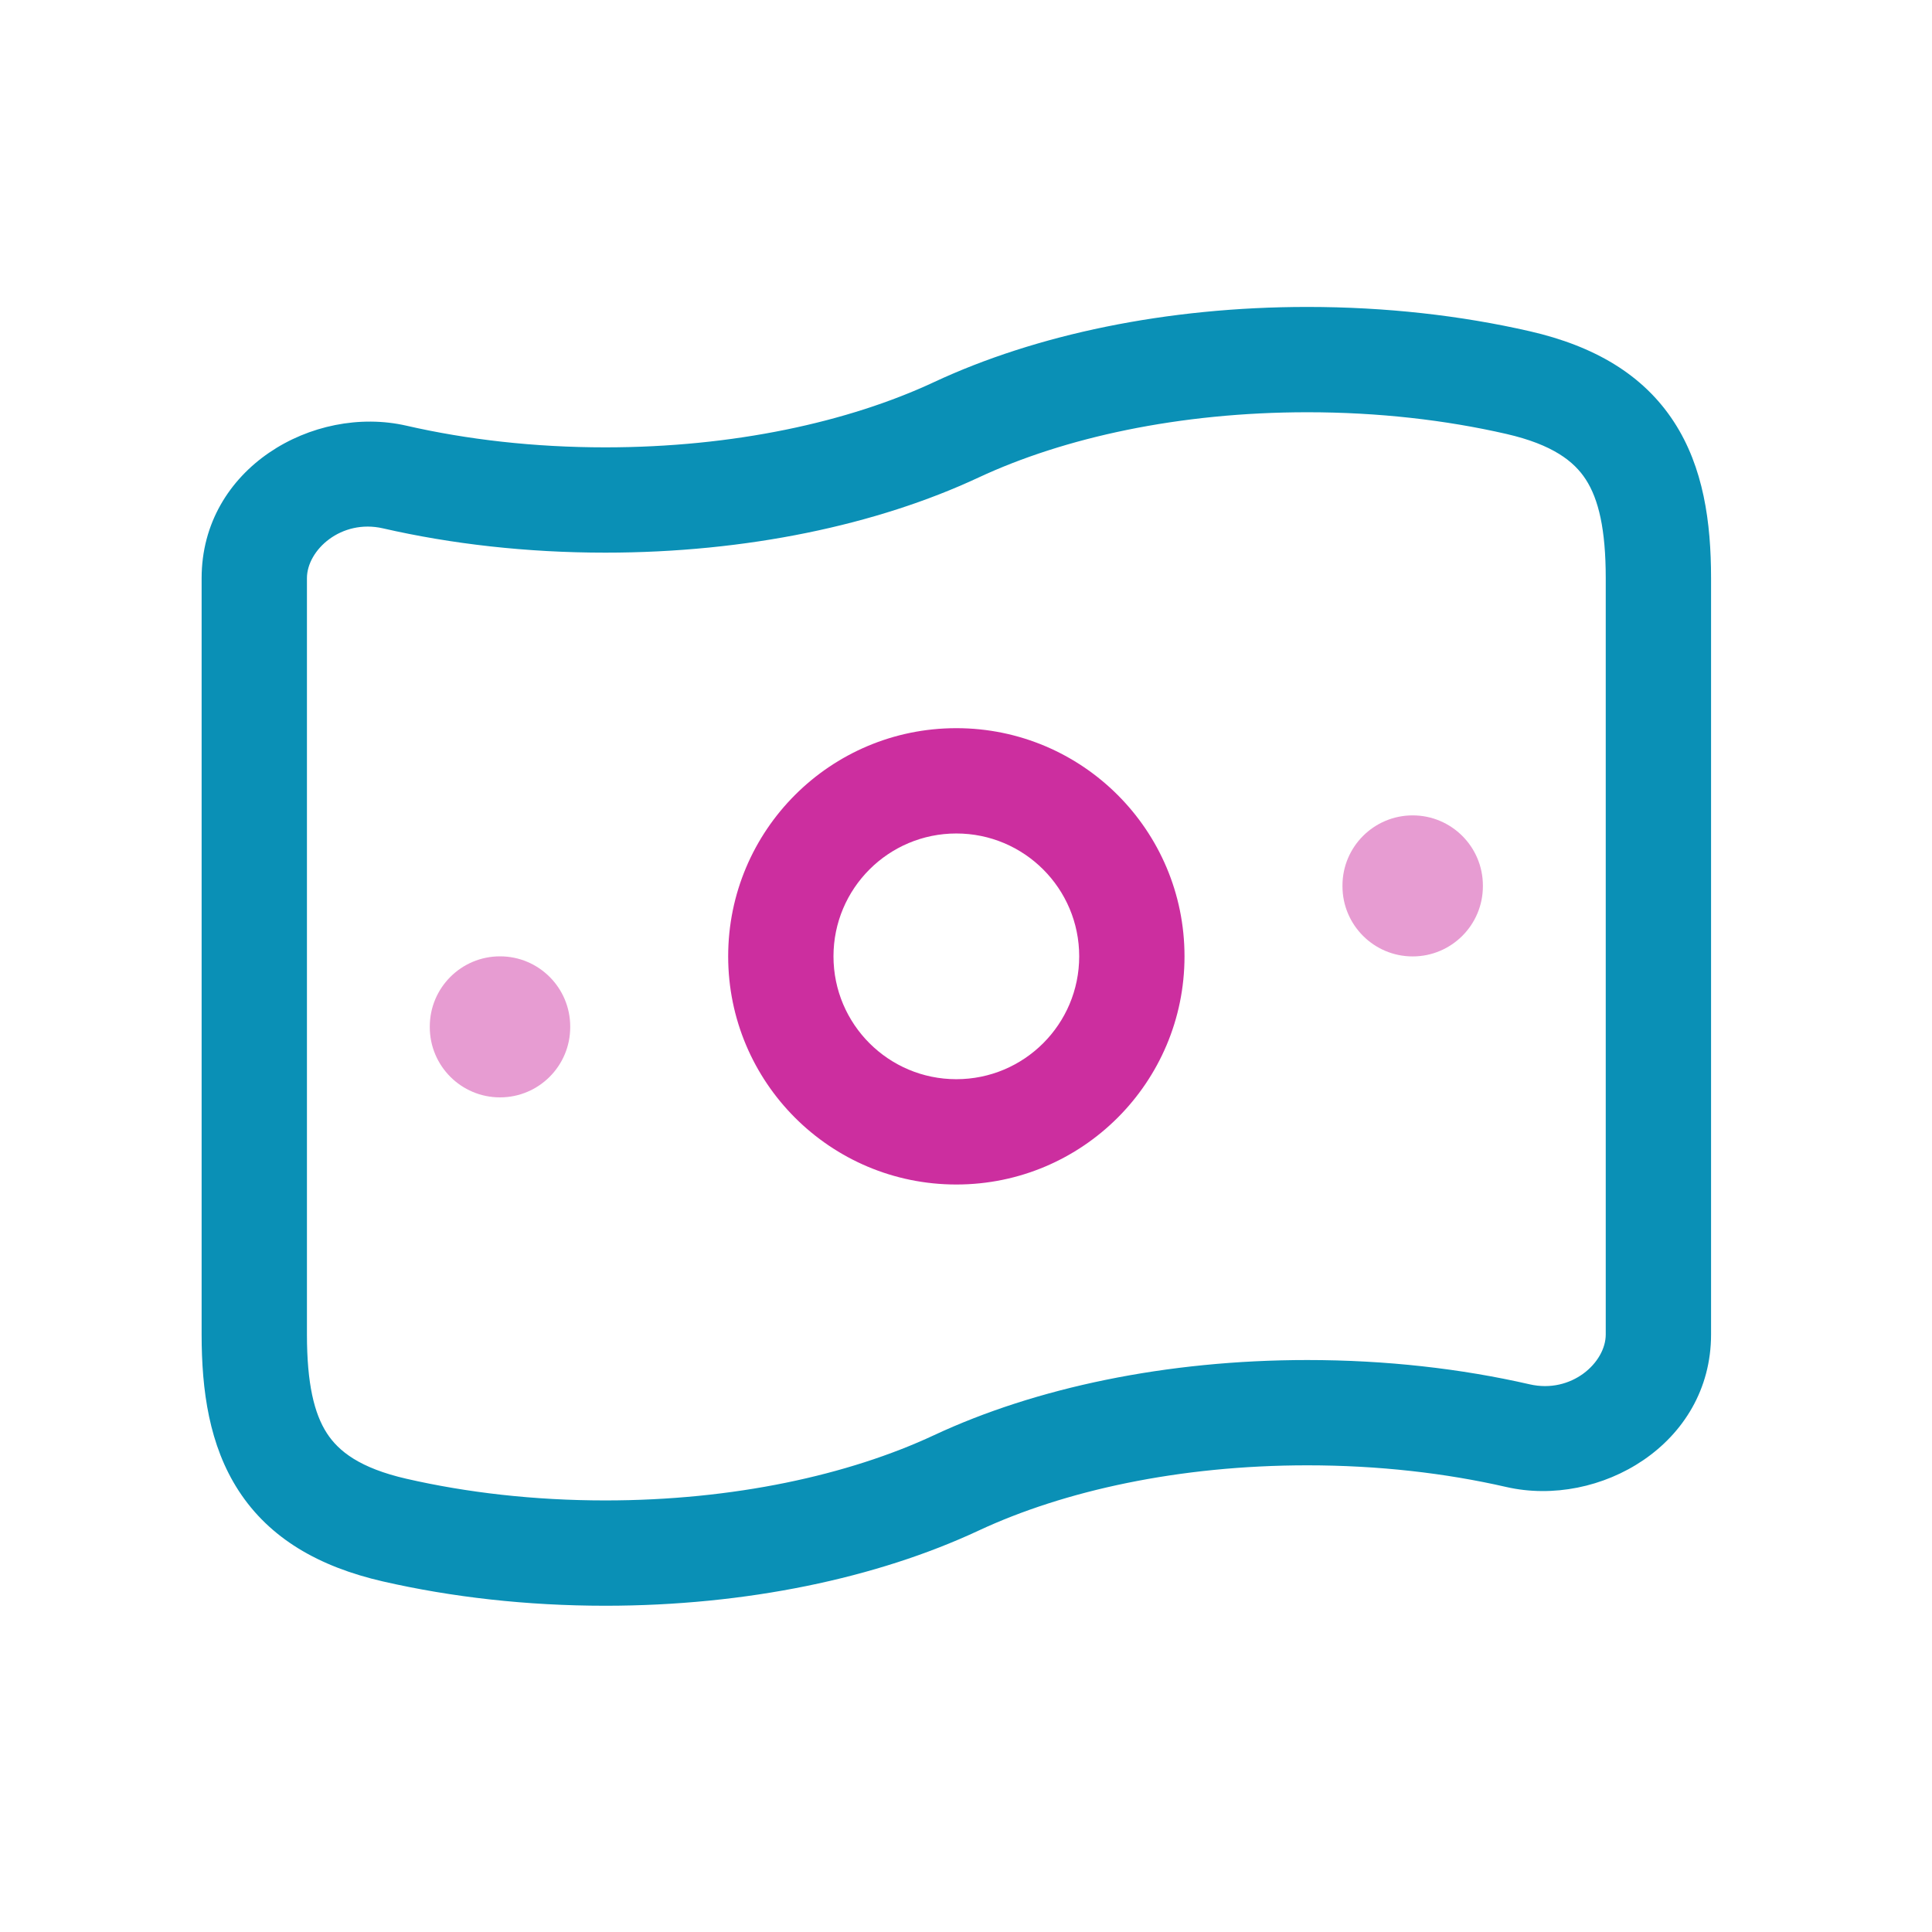 <svg width="100" height="100" viewBox="0 0 100 100" fill="none" xmlns="http://www.w3.org/2000/svg">
<path fill-rule="evenodd" clip-rule="evenodd" d="M67.669 21.338C61.035 21.338 55.079 22.649 50.653 24.715C45.394 27.172 38.629 28.605 31.331 28.605C27.262 28.605 23.371 28.16 19.821 27.347C17.664 26.853 15.887 28.465 15.887 29.928V69.072C15.887 71.604 16.257 73.165 16.924 74.19C17.525 75.114 18.622 75.988 21.038 76.541C24.172 77.259 27.653 77.662 31.331 77.662C37.965 77.662 43.921 76.351 48.347 74.284C53.606 71.828 60.371 70.395 67.669 70.395C71.739 70.395 75.629 70.84 79.179 71.653C81.336 72.147 83.113 70.534 83.113 69.072V29.928C83.113 27.396 82.743 25.835 82.076 24.81C81.475 23.887 80.377 23.012 77.962 22.459C74.828 21.741 71.347 21.338 67.669 21.338ZM48.347 19.777C53.606 17.321 60.371 15.887 67.669 15.887C71.739 15.887 75.629 16.332 79.179 17.145C82.512 17.909 85.048 19.383 86.644 21.837C88.174 24.189 88.564 27.032 88.564 29.928V69.072C88.564 74.767 82.782 78.07 77.962 76.966C74.828 76.248 71.347 75.845 67.669 75.845C61.035 75.845 55.079 77.156 50.653 79.223C45.394 81.679 38.629 83.113 31.331 83.113C27.262 83.113 23.371 82.668 19.821 81.855C16.488 81.091 13.952 79.617 12.355 77.163C10.826 74.811 10.436 71.968 10.436 69.072V29.928C10.436 24.233 16.218 20.93 21.038 22.034C24.172 22.752 27.653 23.155 31.331 23.155C37.965 23.155 43.921 21.844 48.347 19.777Z" fill="#0A90B6"/>
<path fill-rule="evenodd" clip-rule="evenodd" d="M49.5 43.141C45.988 43.141 43.141 45.988 43.141 49.5C43.141 53.012 45.988 55.859 49.5 55.859C53.012 55.859 55.859 53.012 55.859 49.5C55.859 45.988 53.012 43.141 49.5 43.141ZM37.69 49.5C37.69 42.977 42.977 37.69 49.5 37.69C56.023 37.69 61.31 42.977 61.31 49.5C61.31 56.023 56.023 61.31 49.5 61.31C42.977 61.31 37.69 56.023 37.69 49.5Z" fill="#CC2E9F"/>
<path fill-rule="evenodd" clip-rule="evenodd" d="M25.88 49.5C27.887 49.5 29.514 51.127 29.514 53.134L29.514 53.166C29.514 55.173 27.887 56.8 25.88 56.8C23.873 56.8 22.246 55.173 22.246 53.166L22.246 53.134C22.246 51.127 23.873 49.5 25.88 49.5Z" fill="#E79CD2"/>
<path fill-rule="evenodd" clip-rule="evenodd" d="M73.12 42.204C75.127 42.204 76.754 43.831 76.754 45.838L76.754 45.87C76.754 47.877 75.127 49.504 73.12 49.504C71.113 49.504 69.486 47.877 69.486 45.87L69.486 45.838C69.486 43.831 71.113 42.204 73.12 42.204Z" fill="#E79CD2"/>
</svg>
